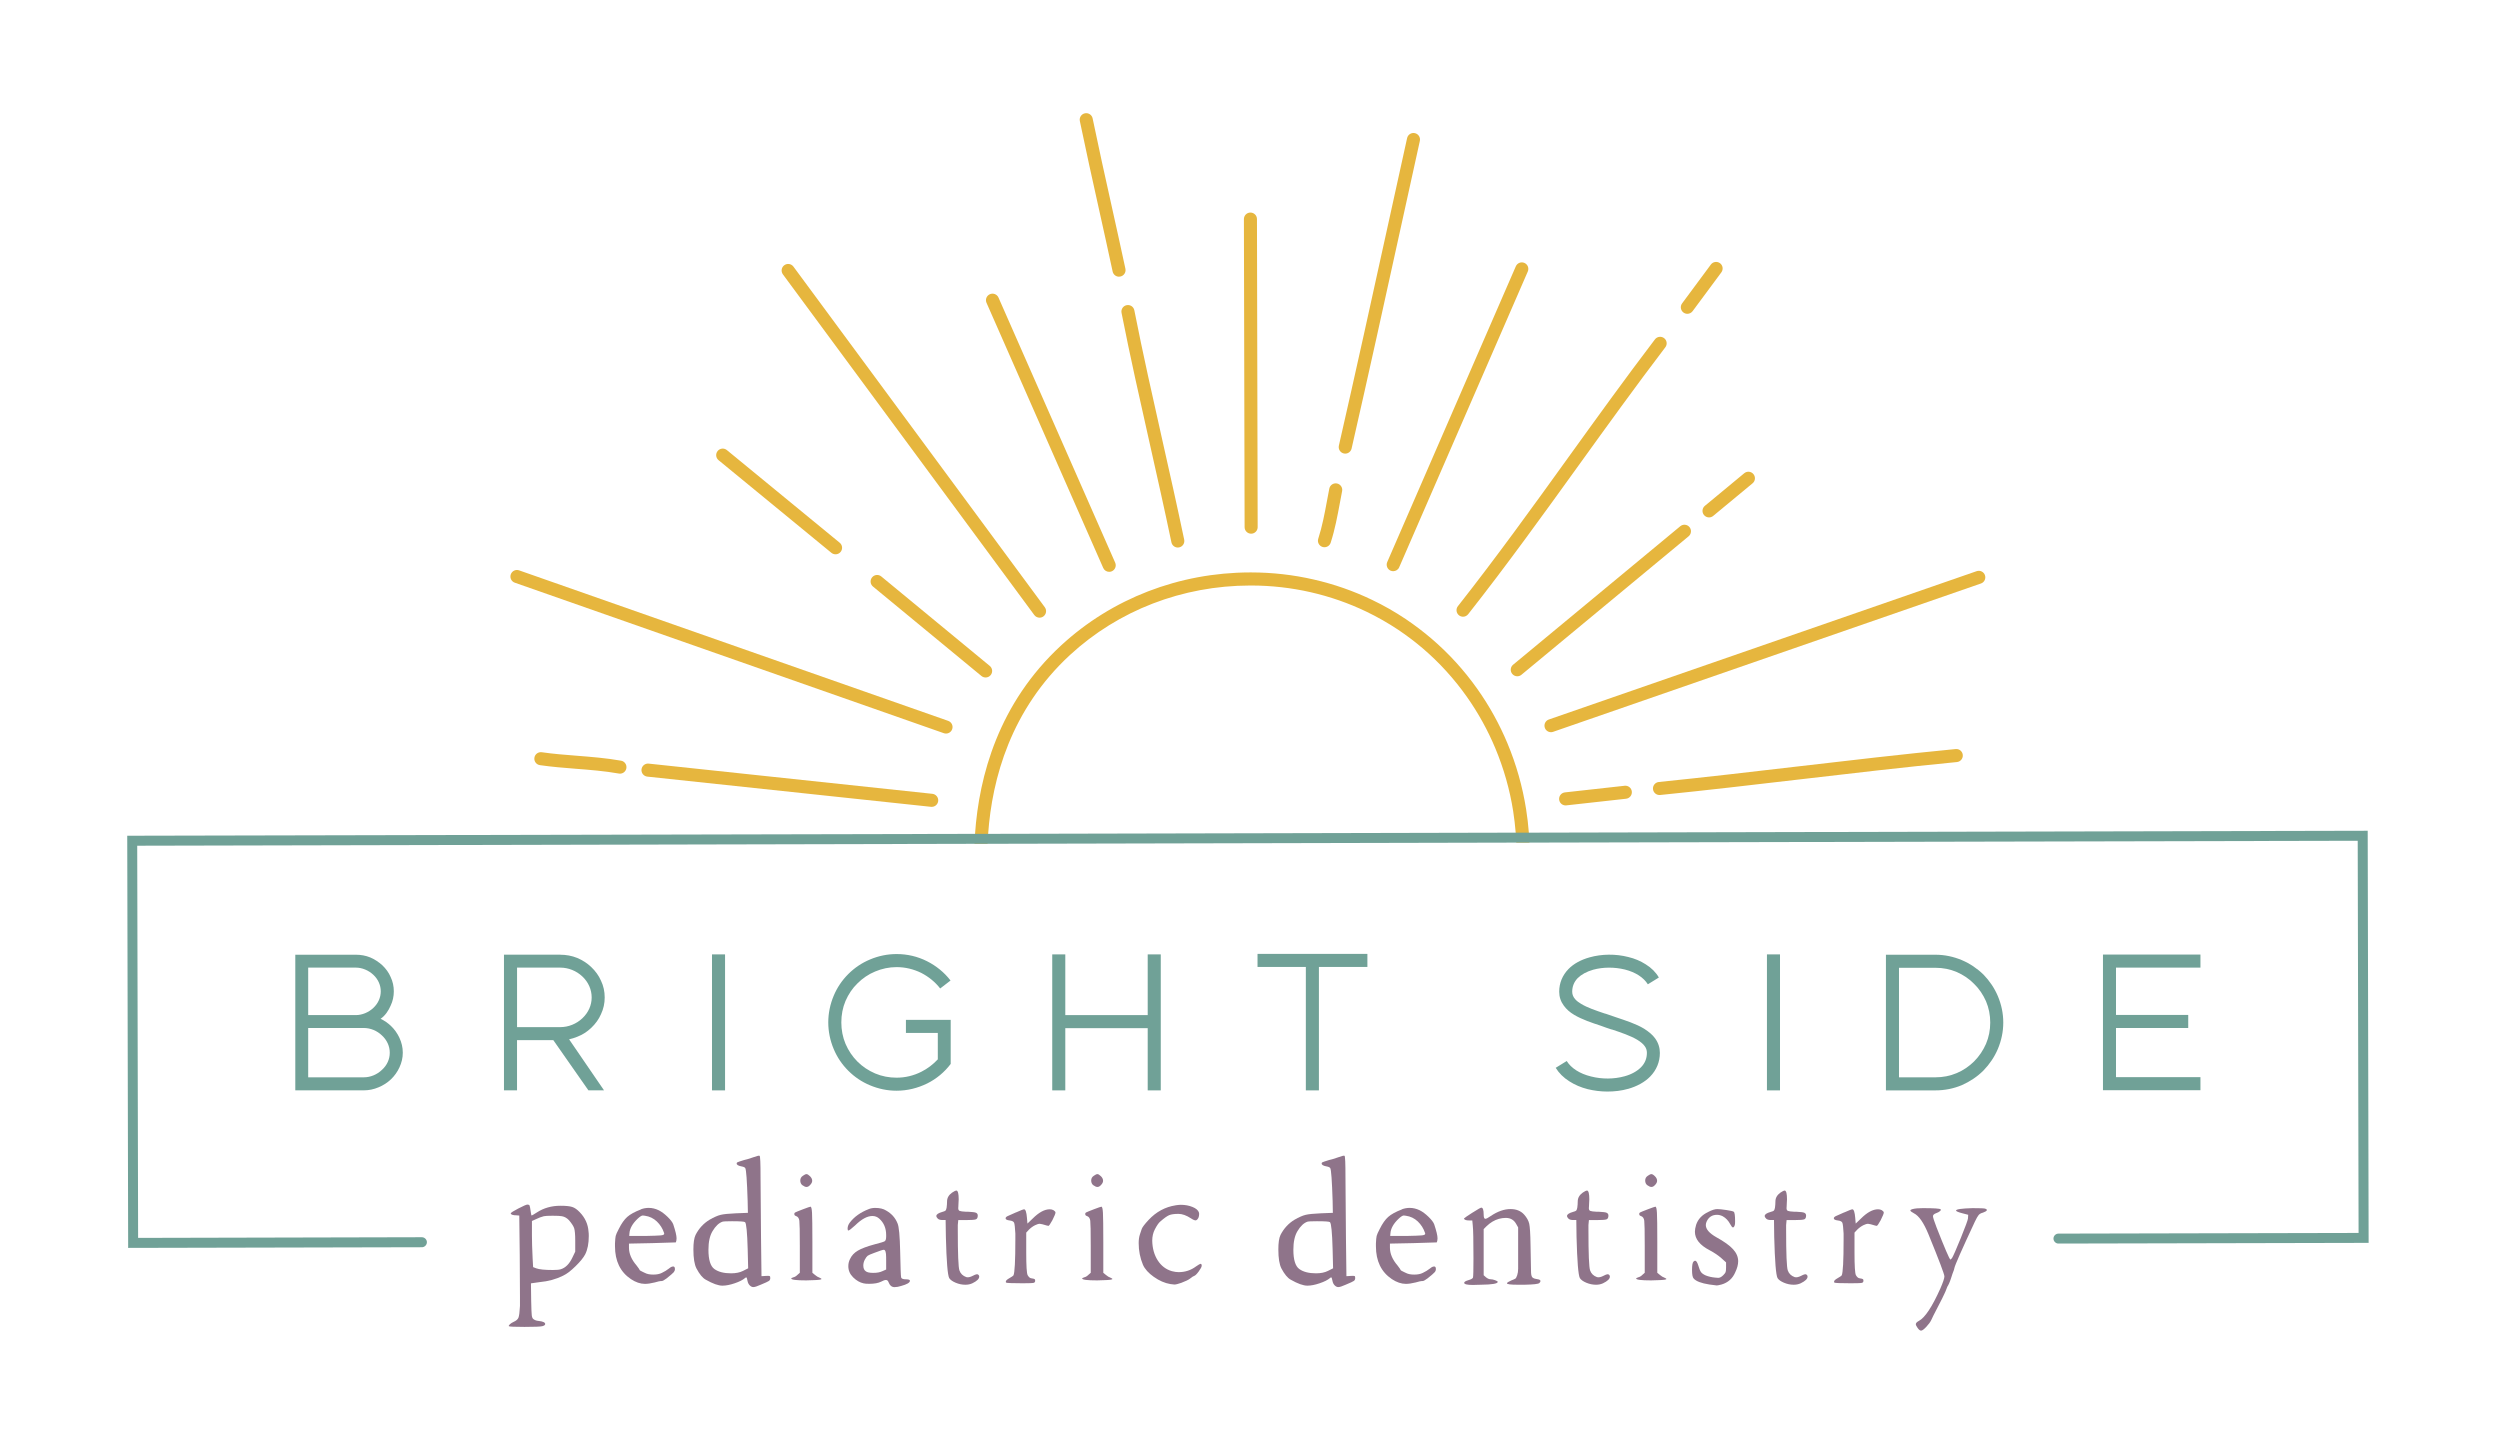 <?xml version="1.0" encoding="UTF-8"?>
<svg id="Layer_1" data-name="Layer 1" xmlns="http://www.w3.org/2000/svg" viewBox="0 0 894 517">
  <defs>
    <style>
      .cls-1 {
        fill: #70a197;
      }

      .cls-1, .cls-2, .cls-3 {
        stroke-width: 0px;
      }

      .cls-2 {
        fill: #8f748a;
      }

      .cls-3 {
        fill: #e6b63e;
      }
    </style>
  </defs>
  <g>
    <path class="cls-3" d="m447.41,190.85c-1.29,0-2.34-1.04-2.34-2.33l-.25-110.17c0-1.29,1.04-2.34,2.33-2.34s2.34,1.04,2.34,2.33l.25,110.17c0,1.29-1.04,2.34-2.33,2.34Z"/>
    <path class="cls-3" d="m473.64,195.69c-.24,0-.48-.04-.73-.11-1.23-.4-1.9-1.71-1.5-2.94,1.44-4.44,2.31-9.16,3.16-13.74.26-1.39.52-2.78.79-4.17.25-1.27,1.48-2.09,2.74-1.84,1.27.25,2.09,1.48,1.84,2.74-.27,1.37-.52,2.74-.78,4.12-.88,4.72-1.78,9.6-3.31,14.32-.32.99-1.23,1.62-2.22,1.62Z"/>
    <path class="cls-3" d="m481.07,162.22c-.17,0-.35-.02-.53-.06-1.26-.29-2.04-1.54-1.76-2.8,6.02-26.32,11.9-53.09,17.58-78.98,2.27-10.34,4.54-20.67,6.82-30.99.28-1.26,1.52-2.06,2.78-1.78,1.26.28,2.06,1.53,1.78,2.78-2.28,10.32-4.55,20.65-6.82,30.99-5.68,25.89-11.56,52.67-17.59,79.02-.25,1.08-1.21,1.81-2.27,1.82Z"/>
    <path class="cls-3" d="m498.22,204.26c-.31,0-.63-.06-.94-.19-1.18-.51-1.72-1.89-1.21-3.07l45.99-105.77c.52-1.18,1.89-1.72,3.07-1.21,1.18.51,1.72,1.89,1.21,3.07l-45.99,105.77c-.38.88-1.24,1.4-2.14,1.4Z"/>
    <path class="cls-3" d="m523.19,220.54c-.51,0-1.02-.16-1.45-.5-1.01-.8-1.19-2.27-.39-3.28,13.65-17.33,26.76-35.52,39.43-53.12,10.03-13.92,20.4-28.32,31.03-42.28.78-1.03,2.25-1.22,3.27-.44,1.03.78,1.23,2.25.44,3.27-10.59,13.91-20.94,28.28-30.96,42.18-12.7,17.63-25.84,35.87-39.55,53.28-.46.58-1.14.89-1.83.89Z"/>
    <path class="cls-3" d="m603.4,112.22c-.48,0-.97-.15-1.39-.46-1.04-.77-1.26-2.23-.49-3.27l10.28-13.88c.77-1.04,2.23-1.25,3.27-.49,1.04.77,1.25,2.23.49,3.27l-10.28,13.88c-.46.62-1.16.94-1.87.95Z"/>
    <path class="cls-3" d="m542.58,241.84c-.67,0-1.34-.29-1.8-.85-.82-.99-.69-2.47.31-3.29l59.78-49.52c.99-.82,2.47-.68,3.29.31.82.99.68,2.47-.31,3.29l-59.78,49.52c-.43.36-.96.54-1.48.54Z"/>
    <path class="cls-3" d="m611.16,185.03c-.67,0-1.34-.29-1.81-.85-.82-.99-.68-2.47.31-3.29l14.08-11.66c.99-.82,2.47-.69,3.29.31.82.99.69,2.47-.31,3.29l-14.08,11.66c-.43.36-.96.54-1.48.54Z"/>
    <path class="cls-3" d="m546.89,301.31h-4.67c-.05-1.18-.12-2.37-.21-3.56-.21-2.58-.51-5.14-.9-7.67-1.21-7.71-3.37-15.28-6.38-22.49-2.71-6.49-6.15-12.7-10.2-18.44-4.51-6.38-9.79-12.19-15.7-17.25-2.69-2.3-5.63-4.53-8.74-6.63-3.66-2.44-7.52-4.65-11.47-6.54-6.33-3.05-13.04-5.38-19.91-6.95-6.95-1.59-14.1-2.39-21.25-2.4h-.45c-24.2.05-47.05,8.86-64.37,24.83-21.15,19.52-27.87,44.21-29.28,63.96-.1,1.21-.17,2.4-.21,3.57h-4.68c.05-1.15.11-2.34.2-3.56,1.44-20.72,8.43-46.75,30.82-67.41,18.18-16.76,42.14-26.02,67.52-26.07h.46c7.51.01,15.01.85,22.29,2.53,7.21,1.64,14.25,4.09,20.89,7.29,4.16,1.98,8.22,4.3,12.07,6.88,3.26,2.21,6.33,4.54,9.16,6.96,6.21,5.3,11.75,11.4,16.48,18.1,4.25,6.01,7.84,12.51,10.69,19.33,3.16,7.56,5.4,15.49,6.68,23.57.43,2.76.77,5.56.98,8.38.09,1.19.15,2.38.2,3.57Z"/>
    <path class="cls-3" d="m400.17,98.95c-1.08,0-2.05-.75-2.29-1.85-1.61-7.54-3.32-15.2-4.96-22.61-2.27-10.22-4.61-20.78-6.77-31.21-.26-1.26.55-2.5,1.81-2.76,1.27-.26,2.5.55,2.76,1.81,2.15,10.4,4.49,20.94,6.76,31.14,1.65,7.42,3.35,15.08,4.97,22.64.27,1.26-.53,2.5-1.79,2.77-.16.04-.33.05-.49.05Z"/>
    <path class="cls-3" d="m421.19,195.8c-1.08,0-2.06-.76-2.29-1.86-2.47-11.82-5.17-23.82-7.78-35.44-3.44-15.29-7-31.09-10.06-46.63-.25-1.27.57-2.49,1.84-2.74,1.27-.25,2.49.57,2.74,1.84,3.05,15.48,6.6,31.26,10.03,46.51,2.62,11.63,5.32,23.66,7.8,35.51.26,1.26-.55,2.5-1.81,2.76-.16.03-.32.05-.47.05Z"/>
    <path class="cls-3" d="m396.65,204.49c-.9,0-1.76-.52-2.14-1.4l-41.73-94.8c-.52-1.18.02-2.56,1.2-3.08,1.18-.52,2.56.02,3.08,1.2l41.73,94.8c.52,1.18-.02,2.56-1.2,3.08-.3.13-.62.2-.93.2Z"/>
    <path class="cls-3" d="m371.75,220.88c-.72,0-1.43-.33-1.89-.95l-89.89-121.81c-.77-1.04-.55-2.5.49-3.27,1.04-.77,2.5-.55,3.27.49l89.89,121.81c.77,1.04.55,2.5-.49,3.27-.42.31-.9.46-1.38.46Z"/>
    <path class="cls-3" d="m298.8,198.22c-.52,0-1.05-.17-1.49-.53l-40.35-33.13c-1-.82-1.14-2.29-.32-3.29.82-1,2.29-1.14,3.29-.32l40.35,33.13c1,.82,1.14,2.29.32,3.29-.46.56-1.13.85-1.8.85Z"/>
    <path class="cls-3" d="m352.46,242.27c-.52,0-1.05-.17-1.49-.53l-38.79-31.99c-1-.82-1.14-2.29-.32-3.29.82-1,2.29-1.14,3.29-.32l38.79,31.99c1,.82,1.14,2.29.32,3.29-.46.56-1.13.85-1.8.85Z"/>
    <path class="cls-3" d="m338.3,262.32c-.26,0-.52-.04-.78-.13l-153.43-53.82c-1.22-.43-1.86-1.76-1.43-2.98.43-1.22,1.76-1.86,2.98-1.43l153.43,53.82c1.22.43,1.86,1.76,1.43,2.98-.34.96-1.24,1.56-2.2,1.56Z"/>
    <path class="cls-3" d="m221.7,276.66c-.14,0-.27-.01-.41-.04-5.14-.91-10.36-1.32-15.41-1.71-4.18-.33-8.5-.67-12.8-1.29-1.28-.18-2.16-1.37-1.98-2.64.18-1.28,1.37-2.16,2.64-1.98,4.15.6,8.39.93,12.5,1.25,5.16.41,10.49.82,15.85,1.77,1.27.22,2.12,1.43,1.9,2.71-.2,1.13-1.18,1.93-2.29,1.93Z"/>
    <path class="cls-3" d="m333.19,288.53c-.08,0-.17,0-.26-.01l-101.45-10.8c-1.28-.14-2.21-1.29-2.08-2.57.14-1.28,1.28-2.22,2.57-2.08l101.45,10.8c1.28.14,2.21,1.29,2.08,2.57-.13,1.2-1.14,2.09-2.31,2.09Z"/>
    <path class="cls-3" d="m554.64,261.83c-.97,0-1.88-.6-2.21-1.57-.42-1.22.22-2.55,1.44-2.97l152.98-53.04c1.22-.42,2.55.22,2.97,1.44.42,1.22-.22,2.55-1.44,2.97l-152.98,53.04c-.25.09-.51.13-.76.13Z"/>
    <path class="cls-3" d="m559.87,288.02c-1.18,0-2.19-.88-2.32-2.08-.14-1.28.78-2.44,2.06-2.58l21.35-2.37c1.29-.15,2.44.78,2.58,2.06.14,1.28-.78,2.44-2.06,2.58l-21.35,2.37c-.09,0-.17.01-.25.01Z"/>
    <path class="cls-3" d="m593.44,284.3c-1.19,0-2.2-.89-2.33-2.1-.13-1.28.8-2.43,2.09-2.56,16.4-1.67,33.15-3.62,49.34-5.52,18.58-2.17,37.8-4.42,56.8-6.26,1.28-.13,2.43.81,2.55,2.1.12,1.28-.82,2.43-2.1,2.55-18.96,1.84-38.15,4.09-56.71,6.26-16.21,1.9-32.98,3.86-49.41,5.52-.08,0-.16.01-.23.01Z"/>
  </g>
  <path class="cls-1" d="m847,444.45l-110.72.25c-1.05.1-1.95-.76-1.96-1.78,0-1.02.89-1.86,1.95-1.78l107.16-.24-.31-140.24-296.59.66h-4.67s-189.07.43-189.07.43h-4.68s-299.04.68-299.04.68l.32,140.24,101.32-.24c1.04-.07,1.95.77,1.95,1.78s-.89,1.88-1.93,1.8l-104.9.24-.33-147.39,302.82-.67h4.7s188.65-.43,188.65-.43h4.68s300.34-.68,300.34-.68l.33,147.38Z"/>
  <g>
    <path class="cls-1" d="m105.6,389.92v-48.51h21.65c1.76,0,3.52.3,5.15.97,1.58.67,3.03,1.64,4.31,2.79,1.27,1.21,2.3,2.61,2.97,4.18.79,1.64,1.15,3.4,1.15,5.15s-.36,3.52-1.15,5.15c-.73,1.7-1.94,3.58-3.58,4.67,1.4.67,2.61,1.52,3.7,2.55,1.27,1.21,2.3,2.67,3.03,4.24.79,1.7,1.21,3.46,1.21,5.34s-.42,3.58-1.21,5.28c-.73,1.58-1.76,3.03-3.03,4.24s-2.79,2.18-4.43,2.85c-1.7.73-3.46,1.09-5.27,1.09h-24.5Zm4.61-26.92h17.04c2.24,0,4.55-.97,6.24-2.55,1.76-1.64,2.67-3.76,2.67-5.94s-.91-4.3-2.67-5.94c-1.7-1.58-4-2.55-6.24-2.55h-17.04v16.98Zm0,22.25h19.89c2.36,0,4.73-.97,6.49-2.67,1.82-1.64,2.79-3.82,2.79-6.12s-.97-4.49-2.79-6.18c-1.76-1.7-4.12-2.67-6.49-2.67h-19.89v17.64Z"/>
    <path class="cls-1" d="m200.36,341.41c2.06,0,4.12.36,6.06,1.15,1.88.79,3.58,1.88,5.03,3.28,1.46,1.39,2.67,3.03,3.46,4.85.91,1.88,1.33,3.88,1.33,6s-.42,4.06-1.33,6c-.79,1.82-2,3.46-3.46,4.85-1.46,1.4-3.15,2.49-5.03,3.21-.97.42-1.94.67-2.91.91l12.49,18.25h-5.58l-12.55-17.95h-12.98v17.95h-4.67v-48.51h20.13Zm-15.46,4.61v21.28h15.46c2.91,0,5.76-1.15,7.88-3.15,2.18-2.06,3.34-4.67,3.34-7.46s-1.15-5.46-3.34-7.52c-2.12-2-4.97-3.15-7.88-3.15h-15.46Z"/>
    <path class="cls-1" d="m259.28,389.92h-4.67v-48.63h4.67v48.63Z"/>
    <path class="cls-1" d="m311.11,343.11c3.03-1.27,6.19-1.94,9.52-1.94,3.82,0,7.46.85,10.85,2.55,3.28,1.64,6.19,4,8.43,6.91l-3.7,2.85c-1.82-2.36-4.18-4.24-6.79-5.58-2.73-1.33-5.7-2.06-8.79-2.06-2.67,0-5.27.55-7.7,1.58-2.36.97-4.49,2.43-6.31,4.25-1.82,1.76-3.21,3.88-4.25,6.24-1.03,2.43-1.51,5.03-1.51,7.7s.49,5.28,1.51,7.7c1.03,2.37,2.43,4.49,4.25,6.31,1.82,1.82,3.94,3.21,6.31,4.24,2.43,1.03,5.03,1.52,7.7,1.52,3.09,0,6.12-.73,8.85-2.12,2.18-1.09,4.18-2.61,5.88-4.43v-9.46h-11.4v-4.67h16.01v15.76c-2.18,2.91-5.09,5.34-8.37,6.97-3.46,1.7-7.16,2.61-10.98,2.61-3.33,0-6.49-.67-9.52-1.94-2.91-1.21-5.52-2.97-7.76-5.21s-4-4.85-5.21-7.76c-1.27-3.03-1.94-6.24-1.94-9.52s.67-6.49,1.94-9.52c1.21-2.91,2.97-5.52,5.21-7.76,2.24-2.24,4.85-4,7.76-5.21Z"/>
    <path class="cls-1" d="m380.95,341.29v21.71h29.47v-21.71h4.67v48.63h-4.67v-22.25h-29.47v22.25h-4.67v-48.63h4.67Z"/>
    <path class="cls-1" d="m466.97,389.92v-44.14h-17.28v-4.67h39.29v4.67h-17.34v44.14h-4.67Z"/>
    <path class="cls-1" d="m582.21,389.37c-2.3.67-4.85.97-7.4.97-2.36,0-4.73-.3-7.03-.85-2.43-.61-4.67-1.58-6.55-2.79-2.12-1.33-3.76-2.97-4.91-4.85l3.94-2.43c1.58,2.55,4.67,4.55,8.67,5.52,3.94,1.03,8.31.97,12-.06,2.49-.67,4.49-1.82,5.88-3.21,1.39-1.39,2.12-3.15,2.12-5.15,0-.91-.24-1.7-.79-2.43-.55-.79-1.46-1.52-2.61-2.24-2.43-1.46-5.82-2.61-9.1-3.7h-.12c-1.27-.42-2.61-.85-3.82-1.33-3.33-1.09-6.73-2.24-9.52-3.88-1.64-.97-2.85-2.06-3.76-3.33-1.09-1.46-1.64-3.15-1.64-4.97,0-3.09,1.15-5.88,3.33-8.12,1.82-1.88,4.49-3.33,7.58-4.18,4.3-1.21,9.28-1.27,13.76-.12,2.36.55,4.43,1.46,6.24,2.61,2.06,1.27,3.64,2.85,4.73,4.73l-3.94,2.43c-1.52-2.43-4.37-4.31-8.19-5.28-3.7-.91-7.82-.91-11.34.06-2.36.67-4.24,1.7-5.58,3.03-1.27,1.33-1.94,2.97-1.94,4.85,0,2.12,1.7,3.46,3.15,4.31,2.24,1.39,5.4,2.43,8.43,3.46.06,0,.12,0,.18.06h.12c1.21.42,2.49.85,3.7,1.27,3.58,1.21,7.22,2.36,10.13,4.12,1.7,1.09,3.03,2.18,3.94,3.46,1.15,1.58,1.7,3.33,1.7,5.21,0,3.21-1.21,6.12-3.46,8.43-1.94,2-4.73,3.52-7.94,4.43Z"/>
    <path class="cls-1" d="m636.53,389.92h-4.67v-48.63h4.67v48.63Z"/>
    <path class="cls-1" d="m679.08,341.41h13.04c3.27,0,6.43.67,9.46,1.94,2.85,1.21,5.46,2.97,7.7,5.15,2.18,2.24,3.94,4.85,5.15,7.7,1.27,3.03,1.94,6.18,1.94,9.46s-.67,6.43-1.94,9.46c-1.21,2.85-2.97,5.46-5.15,7.7-2.24,2.24-4.85,3.94-7.7,5.22-3.03,1.27-6.19,1.88-9.46,1.88h-17.71v-48.51h4.67Zm0,4.67v39.17h13.04c2.67,0,5.21-.49,7.64-1.52,2.31-.97,4.43-2.43,6.19-4.18,1.82-1.82,3.21-3.94,4.24-6.25,1.03-2.43,1.52-4.97,1.52-7.64s-.49-5.21-1.52-7.64c-1.03-2.3-2.43-4.43-4.24-6.18-1.76-1.82-3.88-3.21-6.19-4.24-2.43-1.03-4.97-1.52-7.64-1.52h-13.04Z"/>
    <path class="cls-1" d="m756.68,346.02v16.92h25.83v4.67h-25.83v17.58h30.2v4.67h-34.86v-48.51h34.86v4.67h-30.2Z"/>
  </g>
  <g>
    <path class="cls-2" d="m182.65,433.9c0-.23.91-.81,2.72-1.75,1.81-.94,2.89-1.4,3.23-1.4.4,0,.65.11.77.34.11.23.25.96.42,2.21.11.91.23,1.36.34,1.36s.74-.37,1.87-1.1c2.44-1.59,5.25-2.38,8.42-2.38,1.93,0,3.33.14,4.21.43.88.28,1.77.91,2.68,1.87,1.93,1.99,2.98,4.31,3.15,6.98.06.34.09.85.09,1.53,0,2.67-.43,4.85-1.28,6.55-.62,1.19-1.77,2.61-3.45,4.25-1.67,1.65-3.16,2.78-4.47,3.4-2.5,1.25-5.3,2.01-8.42,2.3-1.82.23-2.84.37-3.06.43l.08,6.12c.06,2.89.13,4.66.21,5.32.08.65.27,1.09.55,1.32.51.4,1.13.62,1.87.68,1.59.17,2.38.54,2.38,1.11,0,.34-.34.59-1.02.77-.68.17-2.81.26-6.38.26s-5.44-.09-5.61-.26c-.06-.17.08-.41.42-.72.34-.31.77-.58,1.28-.81.91-.4,1.49-.89,1.74-1.49.25-.6.44-2,.55-4.21v-3.32c0-6.24-.03-11.2-.08-14.89l-.17-14.12-.94-.08c-1.31,0-2.01-.23-2.13-.68Zm18.29,1.02c-.57-.11-1.67-.17-3.32-.17s-2.64.06-3.15.17c-.91.23-1.82.57-2.72,1.02l-1.53.68v5.19c0,2.1.08,4.85.25,8.25l.17,3.06,1.11.43c1.08.4,3.06.6,5.95.6,1.36,0,2.3-.09,2.81-.26,1.7-.51,3.09-1.9,4.17-4.17l1.02-2.13v-3.91c0-2.21-.13-3.7-.38-4.46-.26-.77-.87-1.71-1.83-2.85-.74-.79-1.59-1.28-2.55-1.45Z"/>
    <path class="cls-2" d="m229.18,432.45c.91-.34,1.84-.51,2.81-.51,1.19,0,2.38.28,3.57.85,1.02.51,2.07,1.29,3.15,2.34,1.08,1.05,1.76,1.94,2.04,2.68.79,2.38,1.19,4.05,1.19,5.02,0,.51-.08.99-.26,1.45l-8.42.26-8.34.17v1.45c0,2.16.91,4.28,2.72,6.38.74.96,1.11,1.5,1.11,1.62,0,.06.13.16.38.3.25.14.54.28.85.43.31.14.52.24.64.3.74.4,1.73.6,2.98.6s2.27-.2,3.06-.6c.96-.45,1.84-.99,2.64-1.62.51-.45.99-.68,1.45-.68.4,0,.6.31.6.94,0,.4-.14.77-.42,1.11-.28.34-1.14,1.08-2.55,2.21-.85.63-1.42.94-1.7.94-.62,0-1.48.17-2.55.51-1.36.34-2.52.51-3.49.51-1.65,0-3.32-.57-5.02-1.7-3.8-2.55-5.7-6.47-5.7-11.74v-1.02c.06-1.3.14-2.2.25-2.68.11-.48.48-1.32,1.11-2.51.96-1.93,1.97-3.36,3.02-4.29,1.05-.94,2.68-1.83,4.89-2.68Zm8.25,8.34c-.51-1.53-1.36-2.86-2.55-4-1.19-1.13-2.61-1.81-4.25-2.04-.23-.06-.48-.09-.77-.09-.4,0-.99.37-1.79,1.11-1.87,1.76-2.86,3.52-2.98,5.27l-.08.94h5.7c2.95-.06,4.82-.13,5.61-.21.79-.08,1.19-.27,1.19-.55v-.17c-.06-.11-.08-.2-.08-.26Z"/>
    <path class="cls-2" d="m269.76,413.74c1.02-.4,1.64-.54,1.87-.43.23.06.34,2.64.34,7.74,0,4.08.06,11.23.17,21.44l.17,13.87,1.53-.09c.79-.06,1.26-.04,1.4.04.14.09.21.33.21.72,0,.45-.16.79-.47,1.02-.31.23-1.29.68-2.94,1.36-1.25.57-2.13.85-2.64.85-.45,0-.88-.2-1.28-.6-.4-.4-.65-.88-.77-1.44-.17-.96-.34-1.45-.51-1.45-.06,0-.2.08-.42.26-.8.68-2.03,1.31-3.7,1.87-1.67.57-3.13.85-4.38.85-1.48,0-3.46-.71-5.95-2.13-1.14-.62-2.24-1.96-3.32-4-.74-1.42-1.11-3.69-1.11-6.81,0-2.38.26-4.11.77-5.19,1.19-2.33,2.86-4.14,5.02-5.45,1.59-.91,2.91-1.49,3.96-1.74,1.05-.26,2.85-.44,5.4-.55l4.34-.17-.09-4.25c-.23-7.26-.51-11.17-.85-11.74-.17-.28-.6-.48-1.28-.6-1.25-.23-1.84-.59-1.79-1.1,0-.11.06-.23.17-.34.17-.11.99-.4,2.47-.85.34-.06.74-.16,1.19-.3.45-.14.94-.3,1.45-.47.51-.17.85-.28,1.02-.34Zm-3.32,23.31c-.23-.23-1.79-.34-4.68-.34-1.93,0-3.06.06-3.4.17-1.31.45-2.5,1.59-3.57,3.4-.96,1.59-1.45,3.8-1.45,6.64,0,3.57.71,5.87,2.13,6.89,1.42,1.02,3.4,1.53,5.95,1.53,1.7,0,3.12-.28,4.25-.85l1.87-.94-.17-6.89c-.17-5.95-.48-9.16-.93-9.61Z"/>
    <path class="cls-2" d="m284.39,433.56c.17-.11,1.08-.48,2.72-1.11,1.64-.62,2.55-.94,2.72-.94.28,0,.47.72.55,2.17.08,1.45.13,4.95.13,10.51v10.97l.94.76c.51.45,1.08.8,1.7,1.02.4.17.6.31.6.43,0,.23-1.02.37-3.06.42-.28,0-.7.02-1.23.04-.54.03-.92.04-1.15.04-3.57,0-5.36-.23-5.36-.68,0-.11.25-.26.77-.43.51-.11,1.02-.42,1.53-.94l.77-.68v-9.7c0-5.05-.06-8.01-.17-8.89-.11-.88-.48-1.43-1.11-1.66-.06-.06-.11-.08-.17-.08-.28-.06-.45-.24-.51-.55-.06-.31.06-.55.34-.72Zm2.72-13.1c.57-.4.99-.6,1.28-.6.34,0,.76.26,1.28.77.51.51.77,1.05.77,1.62,0,.51-.26,1.02-.77,1.53-.4.45-.82.68-1.28.68-.4,0-.91-.23-1.53-.68-.45-.4-.68-.94-.68-1.62,0-.74.31-1.3.94-1.7Z"/>
    <path class="cls-2" d="m310.67,432.37c.68-.28,1.45-.42,2.3-.42,1.64,0,2.95.31,3.91.94,1.93,1.08,3.29,2.61,4.08,4.59.51,1.14.82,4.51.94,10.13.11,5.61.23,8.68.34,9.19.11.45.68.68,1.7.68.96,0,1.45.17,1.45.51,0,.68-1.05,1.3-3.15,1.87-.85.28-1.65.42-2.38.42-.96,0-1.67-.6-2.13-1.79-.17-.51-.48-.77-.94-.77-.4,0-.97.2-1.7.6-1.02.51-2.44.77-4.25.77-.97,0-1.65-.06-2.04-.17-1.3-.28-2.54-.99-3.7-2.13-1.16-1.13-1.74-2.47-1.74-4,0-.91.2-1.76.6-2.55.57-1.25,1.5-2.25,2.81-3.02,1.3-.77,3.32-1.52,6.04-2.26,2.04-.51,3.23-.88,3.57-1.1.34-.23.51-.79.51-1.7v-.51c0-2.44-.82-4.4-2.47-5.87-.68-.62-1.5-.94-2.47-.94-1.81,0-3.86,1.11-6.12,3.32-1.36,1.25-2.18,1.87-2.47,1.87-.17,0-.26-.23-.26-.68,0-.74.26-1.44.77-2.13,1.59-2.1,3.86-3.71,6.8-4.85Zm6.21,18.04v-.85c0-1.76-.28-2.64-.85-2.64-.34,0-1.47.37-3.4,1.11-1.25.45-2.03.79-2.34,1.02-.31.23-.67.71-1.06,1.45-.34.68-.51,1.36-.51,2.04,0,.96.28,1.64.85,2.04.45.4,1.36.6,2.72.6s2.38-.2,3.24-.6l1.36-.6v-3.57Z"/>
    <path class="cls-2" d="m340.44,426.5c.74-.51,1.28-.76,1.62-.76.51.11.77,1.16.77,3.15,0,.17-.01.42-.04.76-.03.34-.04.63-.04.85,0,.28-.01.6-.04.94s-.04.54-.04.6c0,.51.17.84.51.98.34.14,1.1.24,2.3.3h.77c1.47.06,2.41.18,2.81.38.4.2.59.53.59.98,0,.74-.23,1.19-.68,1.36-.45.17-1.53.25-3.23.25h-3.06l-.17,1.79v1.7c0,8.62.2,13.47.59,14.54.4,1.14,1.22,1.93,2.47,2.38.62.17,1.42,0,2.38-.51.96-.51,1.56-.65,1.79-.42.28.17.43.42.43.76,0,.79-.82,1.59-2.47,2.38-.74.34-1.56.51-2.47.51-1.19,0-2.35-.24-3.49-.72-1.13-.48-1.9-1.03-2.3-1.66-.57-1.08-.97-5.98-1.19-14.72l-.09-6.04h-1.11c-.79,0-1.36-.17-1.7-.51-.34-.34-.51-.65-.51-.94,0-.57.71-1.05,2.13-1.45.62-.17,1-.32,1.15-.47.14-.14.27-.47.38-.98.11-.79.17-1.56.17-2.3,0-1.25.6-2.3,1.79-3.15Z"/>
    <path class="cls-2" d="m363.33,433.56c1.64-.74,2.61-1.11,2.89-1.11.51,0,.85,1.02,1.02,3.06l.17,2.04,1.87-1.79c2.21-2.21,4.25-3.32,6.12-3.32.51,0,.96.11,1.36.34.45.29.68.57.68.85,0,.34-.37,1.25-1.11,2.72-.74,1.36-1.22,2.04-1.44,2.04l-.17-.08h-.17c-1.48-.45-2.38-.68-2.72-.68-.45,0-1.02.17-1.7.51-.8.4-1.53.94-2.21,1.62l-.94,1.02v7.15c0,4.76.17,7.46.51,8.08.4.68.82,1.05,1.28,1.1.68.11,1.05.2,1.11.26.23.11.32.34.3.68s-.19.57-.47.68c-.34.11-1.67.17-4,.17-3.86,0-5.84-.09-5.95-.26-.06-.06-.08-.17-.08-.34,0-.34.42-.75,1.28-1.23.85-.48,1.33-.81,1.45-.98.45-.91.68-5.16.68-12.76v-2.21c-.11-2.1-.26-3.37-.43-3.83s-.71-.74-1.62-.85c-.96-.11-1.44-.37-1.44-.77,0-.28.23-.54.68-.77.23-.11,1.25-.57,3.06-1.36Z"/>
    <path class="cls-2" d="m388.42,433.56c.17-.11,1.08-.48,2.72-1.11,1.64-.62,2.55-.94,2.72-.94.28,0,.47.72.55,2.17.08,1.45.13,4.95.13,10.51v10.97l.94.76c.51.45,1.08.8,1.7,1.02.4.17.6.31.6.43,0,.23-1.02.37-3.06.42-.28,0-.7.02-1.23.04s-.92.04-1.15.04c-3.57,0-5.36-.23-5.36-.68,0-.11.26-.26.77-.43.51-.11,1.02-.42,1.53-.94l.77-.68v-9.7c0-5.05-.06-8.01-.17-8.89-.11-.88-.48-1.43-1.11-1.66-.06-.06-.11-.08-.17-.08-.28-.06-.45-.24-.51-.55-.06-.31.06-.55.34-.72Zm2.72-13.1c.57-.4.99-.6,1.28-.6.34,0,.76.26,1.28.77.51.51.76,1.05.76,1.62,0,.51-.26,1.02-.76,1.53-.4.45-.82.68-1.28.68-.4,0-.91-.23-1.53-.68-.45-.4-.68-.94-.68-1.62,0-.74.31-1.3.94-1.7Z"/>
    <path class="cls-2" d="m420.4,431.01c.79-.11,1.42-.17,1.87-.17,1.53,0,2.92.26,4.17.77,1.25.51,2.01,1.16,2.3,1.96v.17c.06.11.08.2.08.26,0,1.25-.37,2.04-1.11,2.38-.34.11-.94-.11-1.79-.68-1.65-1.08-3.15-1.62-4.51-1.62-1.48,0-2.58.16-3.32.47-.74.31-1.79,1.06-3.15,2.25-.57.45-1.22,1.39-1.96,2.81-.62,1.19-.94,2.55-.94,4.08.06,2.72.71,5.06,1.96,7.02,1.25,1.96,2.95,3.25,5.1,3.87.91.23,1.7.34,2.38.34,2.32,0,4.39-.68,6.21-2.04.91-.62,1.45-.94,1.62-.94.28,0,.42.23.42.68,0,.4-.36,1.08-1.06,2.04-.71.97-1.26,1.5-1.66,1.62-.34.11-.82.43-1.44.94-.57.45-1.62.96-3.15,1.53-1.14.4-1.96.6-2.47.6-.17,0-.65-.06-1.45-.17-1.99-.34-3.94-1.19-5.87-2.55-1.93-1.36-3.23-2.81-3.91-4.34-1.02-2.44-1.53-5.02-1.53-7.74,0-1.19.14-2.21.42-3.06l.68-2.04c.23-.62,1.05-1.7,2.47-3.23,2.72-2.89,5.93-4.62,9.61-5.19Z"/>
    <path class="cls-2" d="m478.93,413.74c1.02-.4,1.64-.54,1.87-.43.23.06.34,2.64.34,7.74,0,4.08.06,11.23.17,21.44l.17,13.87,1.53-.09c.79-.06,1.26-.04,1.4.04s.21.33.21.72c0,.45-.16.79-.47,1.02-.31.23-1.29.68-2.93,1.36-1.25.57-2.13.85-2.64.85-.45,0-.88-.2-1.28-.6-.4-.4-.65-.88-.77-1.44-.17-.96-.34-1.45-.51-1.45-.06,0-.2.08-.42.26-.79.68-2.03,1.31-3.7,1.87-1.67.57-3.13.85-4.38.85-1.47,0-3.46-.71-5.95-2.13-1.13-.62-2.24-1.96-3.32-4-.74-1.42-1.11-3.69-1.11-6.81,0-2.38.25-4.11.77-5.19,1.19-2.33,2.86-4.14,5.02-5.45,1.59-.91,2.9-1.49,3.96-1.74,1.05-.26,2.85-.44,5.4-.55l4.34-.17-.08-4.25c-.23-7.26-.51-11.17-.85-11.74-.17-.28-.6-.48-1.28-.6-1.25-.23-1.84-.59-1.79-1.1,0-.11.06-.23.17-.34.17-.11.99-.4,2.47-.85.34-.06.74-.16,1.19-.3s.94-.3,1.45-.47c.51-.17.85-.28,1.02-.34Zm-3.32,23.31c-.23-.23-1.79-.34-4.68-.34-1.93,0-3.06.06-3.4.17-1.3.45-2.5,1.59-3.57,3.4-.96,1.59-1.45,3.8-1.45,6.64,0,3.57.71,5.87,2.13,6.89,1.42,1.02,3.4,1.53,5.95,1.53,1.7,0,3.12-.28,4.25-.85l1.87-.94-.17-6.89c-.17-5.95-.48-9.16-.94-9.61Z"/>
    <path class="cls-2" d="m501.3,432.45c.91-.34,1.84-.51,2.81-.51,1.19,0,2.38.28,3.57.85,1.02.51,2.07,1.29,3.15,2.34s1.76,1.94,2.04,2.68c.79,2.38,1.19,4.05,1.19,5.02,0,.51-.09.99-.26,1.45l-8.42.26-8.34.17v1.45c0,2.16.91,4.28,2.72,6.38.74.96,1.11,1.5,1.11,1.62,0,.06.13.16.38.3.26.14.54.28.85.43s.53.24.64.3c.74.4,1.73.6,2.98.6s2.27-.2,3.06-.6c.96-.45,1.84-.99,2.64-1.62.51-.45.99-.68,1.45-.68.4,0,.6.31.6.94,0,.4-.14.77-.43,1.11s-1.13,1.08-2.55,2.21c-.85.63-1.42.94-1.7.94-.62,0-1.47.17-2.55.51-1.36.34-2.52.51-3.49.51-1.64,0-3.32-.57-5.02-1.7-3.8-2.55-5.7-6.47-5.7-11.74v-1.02c.06-1.3.14-2.2.26-2.68.11-.48.48-1.32,1.11-2.51.96-1.93,1.97-3.36,3.02-4.29,1.05-.94,2.68-1.83,4.89-2.68Zm8.25,8.34c-.51-1.53-1.36-2.86-2.55-4-1.19-1.13-2.61-1.81-4.25-2.04-.23-.06-.48-.09-.76-.09-.4,0-.99.37-1.79,1.11-1.87,1.76-2.86,3.52-2.98,5.27l-.08.94h5.7c2.95-.06,4.82-.13,5.61-.21.79-.08,1.19-.27,1.19-.55v-.17c-.06-.11-.09-.2-.09-.26Z"/>
    <path class="cls-2" d="m526.56,433.64c1.87-1.19,2.92-1.79,3.15-1.79.57,0,.85.82.85,2.47,0,1.02.2,1.53.59,1.53.34,0,.99-.34,1.96-1.02,2.44-1.64,4.79-2.47,7.06-2.47,2.04,0,3.66.65,4.85,1.96.96,1.08,1.57,2.17,1.83,3.28.25,1.1.41,3.64.47,7.61.11,5.44.17,8.54.17,9.27,0,1.08.13,1.8.38,2.17.26.37.78.61,1.57.72,1.47.17,1.81.65,1.02,1.45-.34.34-2.1.54-5.27.6h-2.47c-2.55,0-3.83-.17-3.83-.51,0-.23.51-.57,1.53-1.02.74-.28,1.22-.49,1.45-.64.23-.14.45-.55.68-1.23.23-.68.34-1.46.34-2.34v-14.76l-.68-1.19c-.79-1.47-2.04-2.21-3.74-2.21-.79,0-1.62.11-2.47.34-1.59.45-3.06,1.33-4.42,2.64l-1.02,1.02v16.5l.85.76c.57.45,1.11.68,1.62.68.45,0,.99.11,1.62.34.62.23.94.43.94.6,0,.63-1.99.97-5.95,1.02-.45,0-.99.01-1.62.04-.62.03-1.05.04-1.28.04-2.1,0-3.15-.26-3.15-.77,0-.34.5-.65,1.49-.94.99-.28,1.54-.59,1.66-.94.11-.45.17-2.69.17-6.72,0-6.58-.08-10.55-.25-11.91l-.17-1.79h-1.19c-.96,0-1.56-.2-1.79-.6l.09-.17c.28-.28,1.28-.96,2.98-2.04Z"/>
    <path class="cls-2" d="m565.95,426.5c.74-.51,1.28-.76,1.62-.76.51.11.77,1.16.77,3.15,0,.17-.02.42-.04.76-.03.34-.04.63-.04.85,0,.28-.02.6-.04.94-.03.34-.04.54-.04.6,0,.51.17.84.51.98s1.11.24,2.3.3h.77c1.47.06,2.41.18,2.81.38.4.2.6.53.6.98,0,.74-.23,1.19-.68,1.36-.45.17-1.53.25-3.23.25h-3.06l-.17,1.79v1.7c0,8.62.2,13.47.6,14.54.4,1.14,1.22,1.93,2.47,2.38.62.17,1.42,0,2.38-.51.96-.51,1.56-.65,1.79-.42.28.17.42.42.42.76,0,.79-.82,1.59-2.47,2.38-.74.34-1.56.51-2.47.51-1.19,0-2.35-.24-3.49-.72-1.14-.48-1.9-1.03-2.3-1.66-.57-1.08-.96-5.98-1.19-14.72l-.08-6.04h-1.11c-.8,0-1.36-.17-1.7-.51s-.51-.65-.51-.94c0-.57.71-1.05,2.13-1.45.62-.17,1.01-.32,1.15-.47s.27-.47.38-.98c.11-.79.17-1.56.17-2.3,0-1.25.6-2.3,1.79-3.15Z"/>
    <path class="cls-2" d="m586.53,433.56c.17-.11,1.08-.48,2.72-1.11,1.64-.62,2.55-.94,2.72-.94.28,0,.47.72.55,2.17.09,1.45.13,4.95.13,10.51v10.97l.94.76c.51.45,1.08.8,1.7,1.02.4.17.6.31.6.43,0,.23-1.02.37-3.06.42-.28,0-.7.02-1.23.04s-.92.04-1.15.04c-3.57,0-5.36-.23-5.36-.68,0-.11.26-.26.77-.43.51-.11,1.02-.42,1.53-.94l.77-.68v-9.7c0-5.05-.06-8.01-.17-8.89-.11-.88-.48-1.43-1.11-1.66-.06-.06-.11-.08-.17-.08-.28-.06-.45-.24-.51-.55-.06-.31.06-.55.34-.72Zm2.72-13.1c.57-.4.99-.6,1.28-.6.34,0,.77.26,1.28.77.51.51.77,1.05.77,1.62,0,.51-.25,1.02-.77,1.53-.4.45-.82.68-1.28.68-.4,0-.91-.23-1.53-.68-.45-.4-.68-.94-.68-1.62,0-.74.31-1.3.94-1.7Z"/>
    <path class="cls-2" d="m610.86,433.39c1.3-.68,2.38-1.02,3.23-1.02.68,0,1.77.11,3.28.34,1.5.23,2.37.43,2.59.6.34.17.51,1.31.51,3.4,0,.62-.03,1.05-.09,1.28-.17.62-.4.94-.68.94-.23,0-.54-.37-.94-1.11-.68-1.3-1.59-2.27-2.72-2.89-.68-.34-1.36-.51-2.04-.51-1.7,0-2.92.77-3.66,2.3-.23.45-.34.91-.34,1.36,0,1.48,1.25,2.92,3.74,4.34,2.78,1.53,4.78,2.96,6,4.3,1.22,1.33,1.83,2.77,1.83,4.29,0,1.19-.34,2.5-1.02,3.91-.96,2.27-2.61,3.74-4.93,4.42-.91.23-1.48.34-1.7.34-.06,0-.94-.11-2.64-.34-2.89-.45-4.76-1.16-5.61-2.13-.4-.4-.6-1.42-.6-3.06s.17-2.64.51-2.98c.23-.23.42-.34.59-.34.4,0,.77.54,1.11,1.62.34,1.19.68,2.01,1.02,2.47.34.45.91.85,1.7,1.19,1.02.4,2.13.65,3.32.76.34.06.71.09,1.11.09.57,0,1.16-.31,1.79-.93.45-.45.74-.82.85-1.11.11-.28.17-.85.17-1.7v-1.79l-1.7-1.53c-1.08-.96-2.47-1.9-4.17-2.81-3.52-1.81-5.27-4.03-5.27-6.63,0-.68.14-1.5.43-2.47.68-2.04,2.13-3.57,4.34-4.59Z"/>
    <path class="cls-2" d="m636.64,426.5c.74-.51,1.28-.76,1.62-.76.51.11.77,1.16.77,3.15,0,.17-.02.42-.04.76-.03.34-.04.63-.04.85,0,.28-.02.6-.04.94-.03.34-.04.54-.04.6,0,.51.17.84.51.98.34.14,1.11.24,2.3.3h.77c1.47.06,2.41.18,2.81.38.4.2.6.53.6.98,0,.74-.23,1.19-.68,1.36-.45.17-1.53.25-3.23.25h-3.06l-.17,1.79v1.7c0,8.62.2,13.47.6,14.54.4,1.14,1.22,1.93,2.47,2.38.62.17,1.42,0,2.38-.51.96-.51,1.56-.65,1.79-.42.28.17.42.42.42.76,0,.79-.82,1.59-2.47,2.38-.74.34-1.56.51-2.47.51-1.19,0-2.35-.24-3.49-.72-1.14-.48-1.9-1.03-2.3-1.66-.57-1.08-.96-5.98-1.19-14.72l-.08-6.04h-1.11c-.8,0-1.36-.17-1.7-.51s-.51-.65-.51-.94c0-.57.71-1.05,2.13-1.45.62-.17,1.01-.32,1.15-.47s.27-.47.38-.98c.11-.79.17-1.56.17-2.3,0-1.25.6-2.3,1.79-3.15Z"/>
    <path class="cls-2" d="m659.52,433.56c1.64-.74,2.61-1.11,2.89-1.11.51,0,.85,1.02,1.02,3.06l.17,2.04,1.87-1.79c2.21-2.21,4.25-3.32,6.13-3.32.51,0,.96.11,1.36.34.45.29.68.57.68.85,0,.34-.37,1.25-1.11,2.72-.74,1.36-1.22,2.04-1.45,2.04l-.17-.08h-.17c-1.47-.45-2.38-.68-2.72-.68-.45,0-1.02.17-1.7.51-.79.4-1.53.94-2.21,1.62l-.94,1.02v7.15c0,4.76.17,7.46.51,8.08.4.68.82,1.05,1.28,1.1.68.11,1.05.2,1.11.26.23.11.33.34.3.68s-.19.57-.47.68c-.34.11-1.67.17-4,.17-3.86,0-5.84-.09-5.95-.26-.06-.06-.09-.17-.09-.34,0-.34.43-.75,1.28-1.23.85-.48,1.33-.81,1.45-.98.45-.91.68-5.16.68-12.76v-2.21c-.11-2.1-.26-3.37-.43-3.83s-.71-.74-1.62-.85c-.97-.11-1.45-.37-1.45-.77,0-.28.23-.54.68-.77.23-.11,1.25-.57,3.06-1.36Z"/>
    <path class="cls-2" d="m685.63,432.11c.17,0,.47-.01.89-.04.43-.03.78-.04,1.06-.04,3.97,0,6.1.14,6.38.42.17.17.08.4-.26.68s-.77.51-1.28.68c-.79.28-1.19.65-1.19,1.1s.43,1.79,1.28,4c2.89,7.37,4.54,11.2,4.93,11.49.06.06.25-.11.6-.51.45-.74,1.5-3.13,3.15-7.19,1.64-4.05,2.49-6.37,2.55-6.93l.09-1.36-1.96-.51c-1.59-.4-2.38-.74-2.38-1.02,0-.45,1.96-.74,5.87-.85,2.55,0,4.05.06,4.51.17.79.28.85.62.17,1.02l-.94.42c-.68.17-1.19.45-1.53.85-.34.4-.8,1.19-1.36,2.38-4.71,10.09-7.15,15.62-7.32,16.59,0,.23-.23.91-.68,2.04-.11.34-.28.87-.51,1.57-.23.71-.45,1.32-.68,1.83-.23.51-.45.94-.68,1.28-.06.11-.13.3-.21.55-.08.25-.21.58-.38.98-.17.4-.31.71-.43.94-.28.68-1.08,2.27-2.38,4.76-1.3,2.49-2.07,4.03-2.3,4.59-.34.74-.94,1.56-1.79,2.47-.85.91-1.48,1.36-1.87,1.36s-.82-.34-1.28-1.02c-.4-.57-.6-.99-.6-1.28,0-.4.37-.8,1.11-1.19,2.15-1.13,4.71-4.99,7.66-11.57.96-2.21,1.45-3.66,1.45-4.34,0-.74-1.9-5.76-5.7-15.06-1.7-4.14-3.43-6.63-5.19-7.49-.85-.45-1.28-.79-1.28-1.02,0-.34.82-.6,2.47-.77Z"/>
  </g>
</svg>